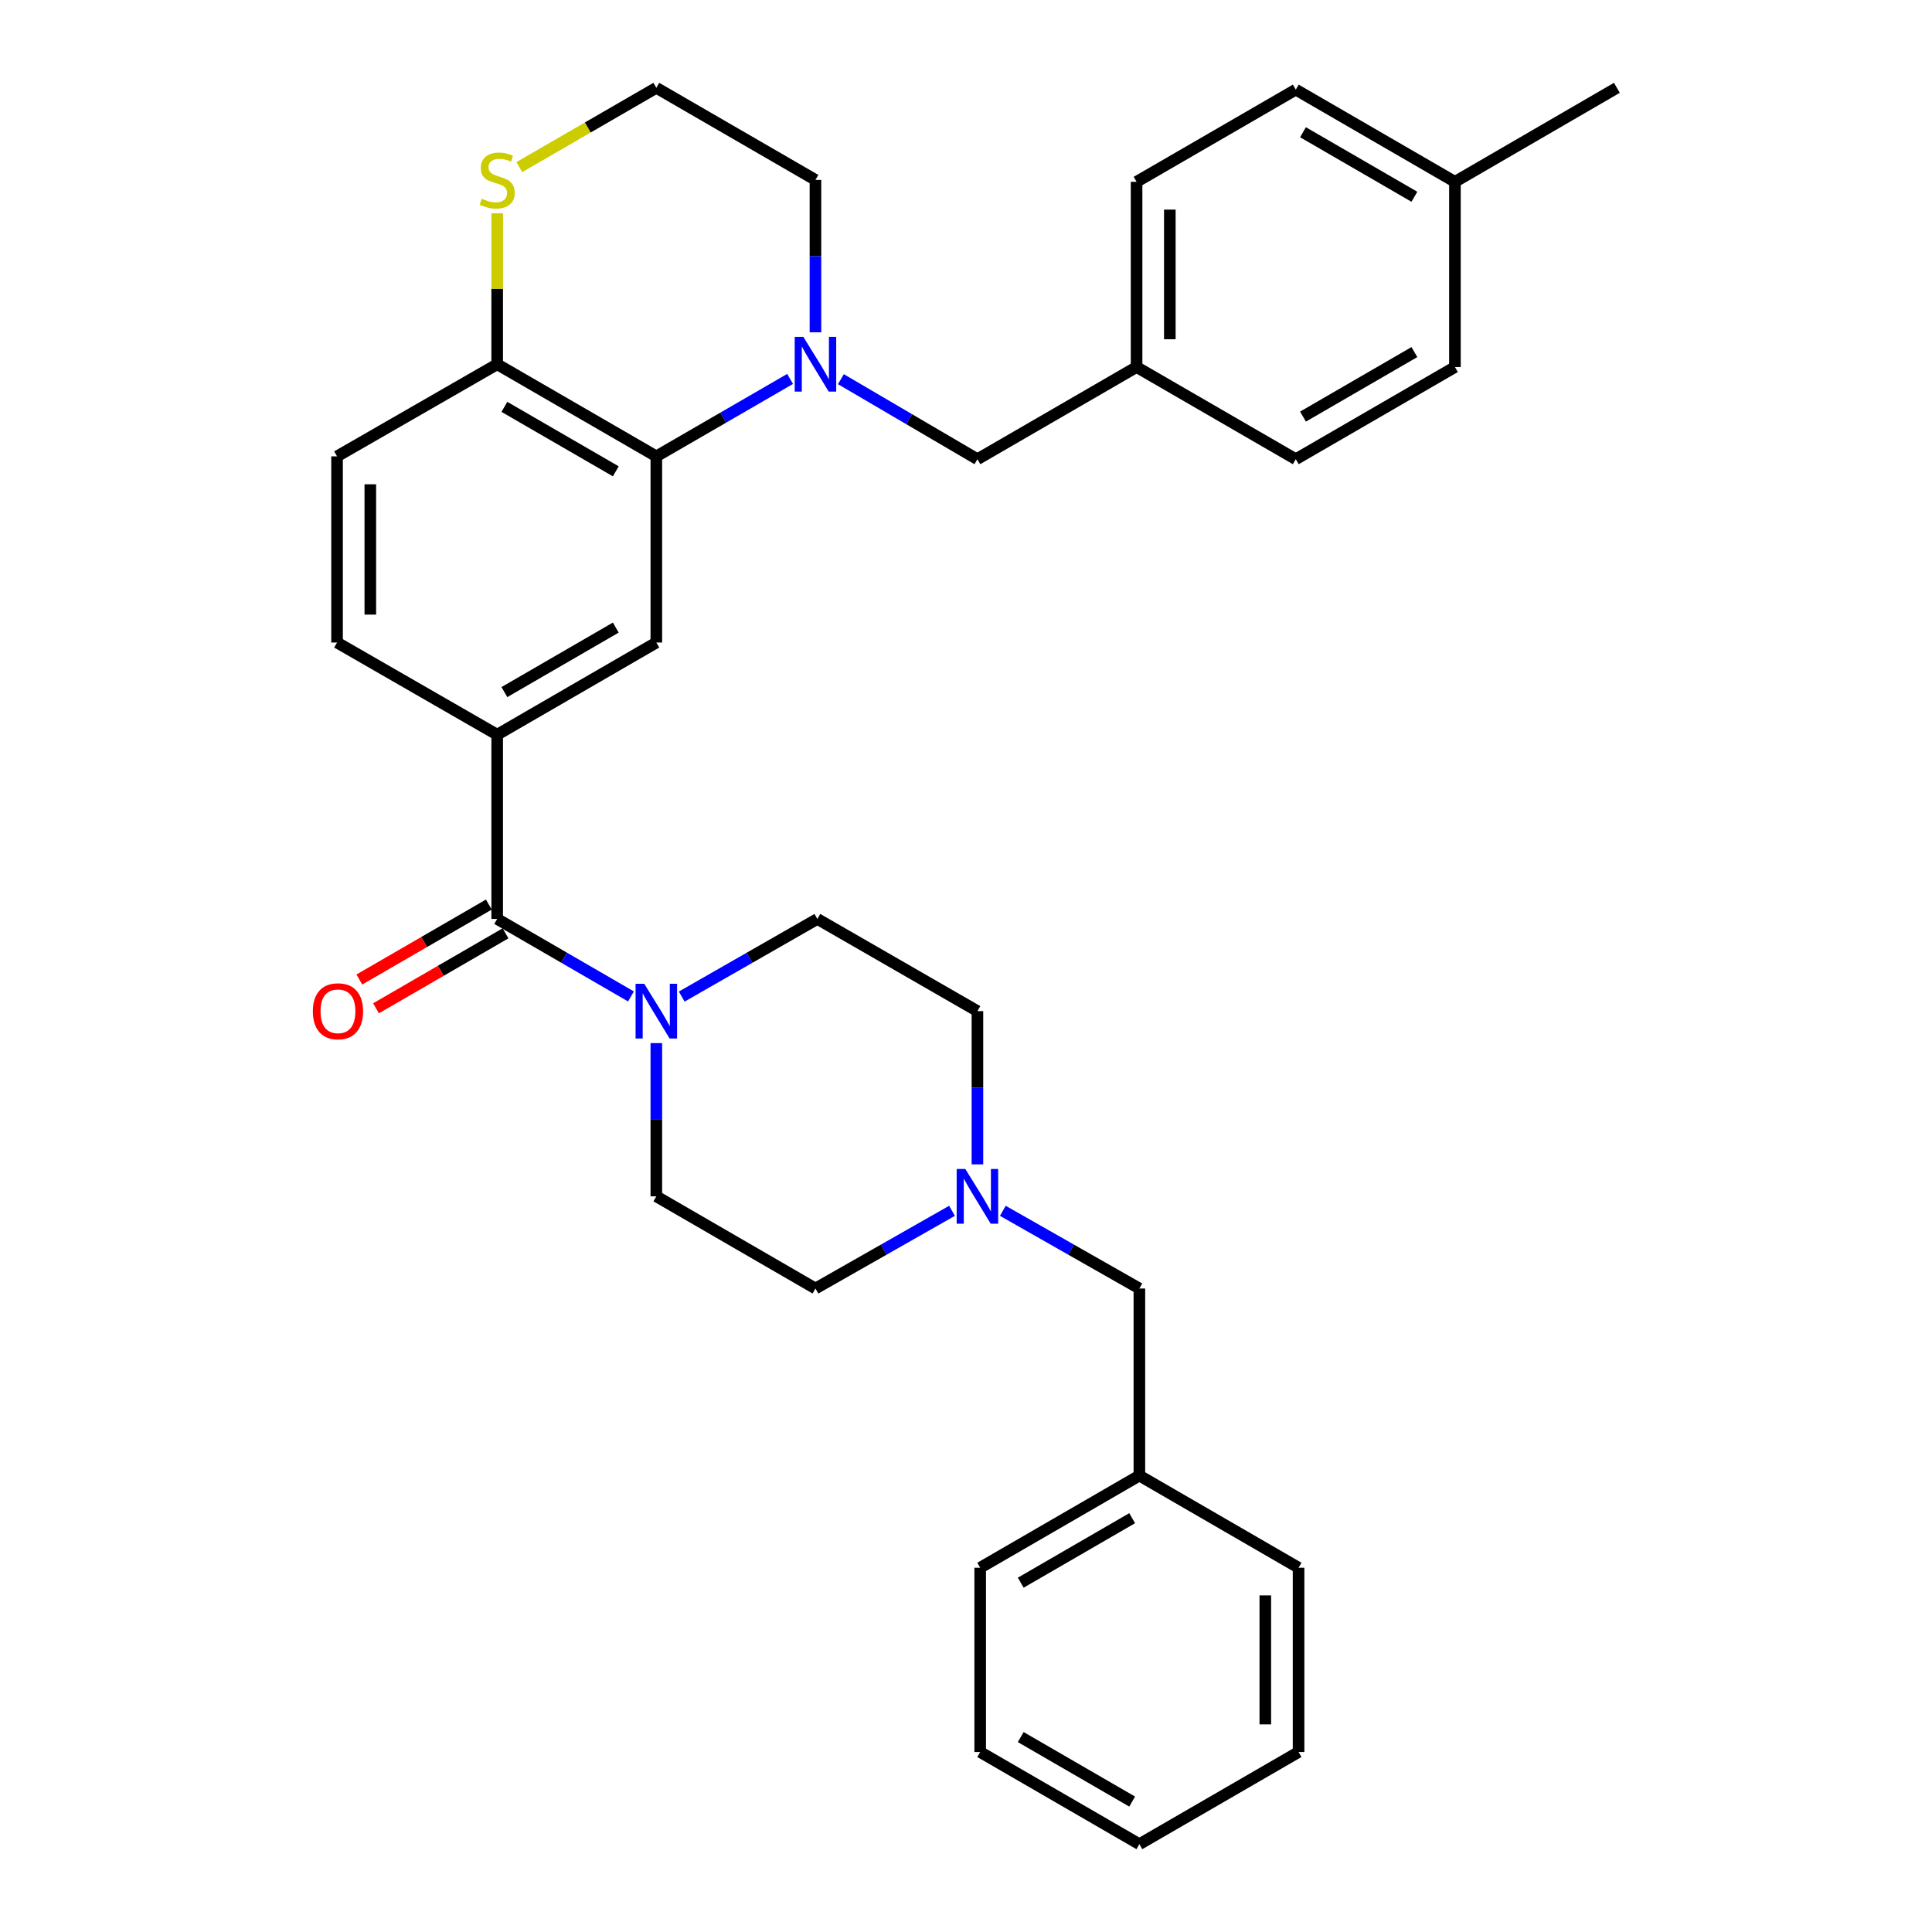 <?xml version='1.0' encoding='iso-8859-1'?>
<svg version='1.1' baseProfile='full'
              xmlns='http://www.w3.org/2000/svg'
                      xmlns:rdkit='http://www.rdkit.org/xml'
                      xmlns:xlink='http://www.w3.org/1999/xlink'
                  xml:space='preserve'
width='1000px' height='1000px' viewBox='0 0 1000 1000'>
<!-- END OF HEADER -->
<rect style='opacity:1.0;fill:#FFFFFF;stroke:none' width='1000' height='1000' x='0' y='0'> </rect>
<path class='bond-1' d='M 408.958,196.135 L 374.336,216.173' style='fill:none;fill-rule:evenodd;stroke:#0000FF;stroke-width:6px;stroke-linecap:butt;stroke-linejoin:miter;stroke-opacity:1' />
<path class='bond-1' d='M 374.336,216.173 L 339.714,236.212' style='fill:none;fill-rule:evenodd;stroke:#000000;stroke-width:6px;stroke-linecap:butt;stroke-linejoin:miter;stroke-opacity:1' />
<path class='bond-7' d='M 435.247,196.261 L 470.58,216.973' style='fill:none;fill-rule:evenodd;stroke:#0000FF;stroke-width:6px;stroke-linecap:butt;stroke-linejoin:miter;stroke-opacity:1' />
<path class='bond-7' d='M 470.58,216.973 L 505.914,237.685' style='fill:none;fill-rule:evenodd;stroke:#000000;stroke-width:6px;stroke-linecap:butt;stroke-linejoin:miter;stroke-opacity:1' />
<path class='bond-18' d='M 422.077,171.996 L 422.077,132.561' style='fill:none;fill-rule:evenodd;stroke:#0000FF;stroke-width:6px;stroke-linecap:butt;stroke-linejoin:miter;stroke-opacity:1' />
<path class='bond-18' d='M 422.077,132.561 L 422.077,93.125' style='fill:none;fill-rule:evenodd;stroke:#000000;stroke-width:6px;stroke-linecap:butt;stroke-linejoin:miter;stroke-opacity:1' />
<path class='bond-0' d='M 257.34,475.644 L 257.34,380.275' style='fill:none;fill-rule:evenodd;stroke:#000000;stroke-width:6px;stroke-linecap:butt;stroke-linejoin:miter;stroke-opacity:1' />
<path class='bond-2' d='M 257.34,475.644 L 291.967,495.699' style='fill:none;fill-rule:evenodd;stroke:#000000;stroke-width:6px;stroke-linecap:butt;stroke-linejoin:miter;stroke-opacity:1' />
<path class='bond-2' d='M 291.967,495.699 L 326.594,515.754' style='fill:none;fill-rule:evenodd;stroke:#0000FF;stroke-width:6px;stroke-linecap:butt;stroke-linejoin:miter;stroke-opacity:1' />
<path class='bond-9' d='M 253.028,468.195 L 219.513,487.598' style='fill:none;fill-rule:evenodd;stroke:#000000;stroke-width:6px;stroke-linecap:butt;stroke-linejoin:miter;stroke-opacity:1' />
<path class='bond-9' d='M 219.513,487.598 L 185.997,507' style='fill:none;fill-rule:evenodd;stroke:#FF0000;stroke-width:6px;stroke-linecap:butt;stroke-linejoin:miter;stroke-opacity:1' />
<path class='bond-9' d='M 261.652,483.092 L 228.137,502.494' style='fill:none;fill-rule:evenodd;stroke:#000000;stroke-width:6px;stroke-linecap:butt;stroke-linejoin:miter;stroke-opacity:1' />
<path class='bond-9' d='M 228.137,502.494 L 194.621,521.897' style='fill:none;fill-rule:evenodd;stroke:#FF0000;stroke-width:6px;stroke-linecap:butt;stroke-linejoin:miter;stroke-opacity:1' />
<path class='bond-4' d='M 339.714,236.212 L 339.714,332.576' style='fill:none;fill-rule:evenodd;stroke:#000000;stroke-width:6px;stroke-linecap:butt;stroke-linejoin:miter;stroke-opacity:1' />
<path class='bond-6' d='M 339.714,236.212 L 257.34,188.542' style='fill:none;fill-rule:evenodd;stroke:#000000;stroke-width:6px;stroke-linecap:butt;stroke-linejoin:miter;stroke-opacity:1' />
<path class='bond-6' d='M 318.736,243.959 L 261.075,210.59' style='fill:none;fill-rule:evenodd;stroke:#000000;stroke-width:6px;stroke-linecap:butt;stroke-linejoin:miter;stroke-opacity:1' />
<path class='bond-10' d='M 339.714,539.909 L 339.714,579.569' style='fill:none;fill-rule:evenodd;stroke:#0000FF;stroke-width:6px;stroke-linecap:butt;stroke-linejoin:miter;stroke-opacity:1' />
<path class='bond-10' d='M 339.714,579.569 L 339.714,619.228' style='fill:none;fill-rule:evenodd;stroke:#000000;stroke-width:6px;stroke-linecap:butt;stroke-linejoin:miter;stroke-opacity:1' />
<path class='bond-11' d='M 352.854,515.83 L 387.958,495.737' style='fill:none;fill-rule:evenodd;stroke:#0000FF;stroke-width:6px;stroke-linecap:butt;stroke-linejoin:miter;stroke-opacity:1' />
<path class='bond-11' d='M 387.958,495.737 L 423.062,475.644' style='fill:none;fill-rule:evenodd;stroke:#000000;stroke-width:6px;stroke-linecap:butt;stroke-linejoin:miter;stroke-opacity:1' />
<path class='bond-3' d='M 257.34,380.275 L 339.714,332.576' style='fill:none;fill-rule:evenodd;stroke:#000000;stroke-width:6px;stroke-linecap:butt;stroke-linejoin:miter;stroke-opacity:1' />
<path class='bond-3' d='M 261.071,358.224 L 318.732,324.835' style='fill:none;fill-rule:evenodd;stroke:#000000;stroke-width:6px;stroke-linecap:butt;stroke-linejoin:miter;stroke-opacity:1' />
<path class='bond-34' d='M 257.34,380.275 L 174.46,332.576' style='fill:none;fill-rule:evenodd;stroke:#000000;stroke-width:6px;stroke-linecap:butt;stroke-linejoin:miter;stroke-opacity:1' />
<path class='bond-5' d='M 505.914,602.671 L 505.914,563.012' style='fill:none;fill-rule:evenodd;stroke:#0000FF;stroke-width:6px;stroke-linecap:butt;stroke-linejoin:miter;stroke-opacity:1' />
<path class='bond-5' d='M 505.914,563.012 L 505.914,523.352' style='fill:none;fill-rule:evenodd;stroke:#000000;stroke-width:6px;stroke-linecap:butt;stroke-linejoin:miter;stroke-opacity:1' />
<path class='bond-14' d='M 519.065,626.711 L 554.403,646.819' style='fill:none;fill-rule:evenodd;stroke:#0000FF;stroke-width:6px;stroke-linecap:butt;stroke-linejoin:miter;stroke-opacity:1' />
<path class='bond-14' d='M 554.403,646.819 L 589.741,666.927' style='fill:none;fill-rule:evenodd;stroke:#000000;stroke-width:6px;stroke-linecap:butt;stroke-linejoin:miter;stroke-opacity:1' />
<path class='bond-35' d='M 492.762,626.711 L 457.42,646.819' style='fill:none;fill-rule:evenodd;stroke:#0000FF;stroke-width:6px;stroke-linecap:butt;stroke-linejoin:miter;stroke-opacity:1' />
<path class='bond-35' d='M 457.42,646.819 L 422.077,666.927' style='fill:none;fill-rule:evenodd;stroke:#000000;stroke-width:6px;stroke-linecap:butt;stroke-linejoin:miter;stroke-opacity:1' />
<path class='bond-13' d='M 257.34,188.542 L 174.46,236.212' style='fill:none;fill-rule:evenodd;stroke:#000000;stroke-width:6px;stroke-linecap:butt;stroke-linejoin:miter;stroke-opacity:1' />
<path class='bond-32' d='M 257.34,188.542 L 257.34,149.466' style='fill:none;fill-rule:evenodd;stroke:#000000;stroke-width:6px;stroke-linecap:butt;stroke-linejoin:miter;stroke-opacity:1' />
<path class='bond-32' d='M 257.34,149.466 L 257.34,110.39' style='fill:none;fill-rule:evenodd;stroke:#CCCC00;stroke-width:6px;stroke-linecap:butt;stroke-linejoin:miter;stroke-opacity:1' />
<path class='bond-17' d='M 505.914,237.685 L 588.287,189.976' style='fill:none;fill-rule:evenodd;stroke:#000000;stroke-width:6px;stroke-linecap:butt;stroke-linejoin:miter;stroke-opacity:1' />
<path class='bond-8' d='M 268.799,86.493 L 304.257,65.974' style='fill:none;fill-rule:evenodd;stroke:#CCCC00;stroke-width:6px;stroke-linecap:butt;stroke-linejoin:miter;stroke-opacity:1' />
<path class='bond-8' d='M 304.257,65.974 L 339.714,45.455' style='fill:none;fill-rule:evenodd;stroke:#000000;stroke-width:6px;stroke-linecap:butt;stroke-linejoin:miter;stroke-opacity:1' />
<path class='bond-16' d='M 339.714,619.228 L 422.077,666.927' style='fill:none;fill-rule:evenodd;stroke:#000000;stroke-width:6px;stroke-linecap:butt;stroke-linejoin:miter;stroke-opacity:1' />
<path class='bond-15' d='M 423.062,475.644 L 505.914,523.352' style='fill:none;fill-rule:evenodd;stroke:#000000;stroke-width:6px;stroke-linecap:butt;stroke-linejoin:miter;stroke-opacity:1' />
<path class='bond-12' d='M 174.46,332.576 L 174.46,236.212' style='fill:none;fill-rule:evenodd;stroke:#000000;stroke-width:6px;stroke-linecap:butt;stroke-linejoin:miter;stroke-opacity:1' />
<path class='bond-12' d='M 191.673,318.121 L 191.673,250.667' style='fill:none;fill-rule:evenodd;stroke:#000000;stroke-width:6px;stroke-linecap:butt;stroke-linejoin:miter;stroke-opacity:1' />
<path class='bond-21' d='M 589.741,666.927 L 589.741,763.759' style='fill:none;fill-rule:evenodd;stroke:#000000;stroke-width:6px;stroke-linecap:butt;stroke-linejoin:miter;stroke-opacity:1' />
<path class='bond-22' d='M 588.287,189.976 L 670.699,237.685' style='fill:none;fill-rule:evenodd;stroke:#000000;stroke-width:6px;stroke-linecap:butt;stroke-linejoin:miter;stroke-opacity:1' />
<path class='bond-23' d='M 588.287,189.976 L 588.287,94.11' style='fill:none;fill-rule:evenodd;stroke:#000000;stroke-width:6px;stroke-linecap:butt;stroke-linejoin:miter;stroke-opacity:1' />
<path class='bond-23' d='M 605.5,175.596 L 605.5,108.49' style='fill:none;fill-rule:evenodd;stroke:#000000;stroke-width:6px;stroke-linecap:butt;stroke-linejoin:miter;stroke-opacity:1' />
<path class='bond-19' d='M 422.077,93.125 L 339.714,45.455' style='fill:none;fill-rule:evenodd;stroke:#000000;stroke-width:6px;stroke-linecap:butt;stroke-linejoin:miter;stroke-opacity:1' />
<path class='bond-20' d='M 753.072,94.11 L 670.699,46.392' style='fill:none;fill-rule:evenodd;stroke:#000000;stroke-width:6px;stroke-linecap:butt;stroke-linejoin:miter;stroke-opacity:1' />
<path class='bond-20' d='M 732.088,101.846 L 674.427,68.444' style='fill:none;fill-rule:evenodd;stroke:#000000;stroke-width:6px;stroke-linecap:butt;stroke-linejoin:miter;stroke-opacity:1' />
<path class='bond-26' d='M 753.072,94.11 L 836.89,45.455' style='fill:none;fill-rule:evenodd;stroke:#000000;stroke-width:6px;stroke-linecap:butt;stroke-linejoin:miter;stroke-opacity:1' />
<path class='bond-33' d='M 753.072,94.11 L 753.072,189.976' style='fill:none;fill-rule:evenodd;stroke:#000000;stroke-width:6px;stroke-linecap:butt;stroke-linejoin:miter;stroke-opacity:1' />
<path class='bond-27' d='M 589.741,763.759 L 507.348,811.458' style='fill:none;fill-rule:evenodd;stroke:#000000;stroke-width:6px;stroke-linecap:butt;stroke-linejoin:miter;stroke-opacity:1' />
<path class='bond-27' d='M 586.006,785.811 L 528.331,819.2' style='fill:none;fill-rule:evenodd;stroke:#000000;stroke-width:6px;stroke-linecap:butt;stroke-linejoin:miter;stroke-opacity:1' />
<path class='bond-28' d='M 589.741,763.759 L 672.133,811.458' style='fill:none;fill-rule:evenodd;stroke:#000000;stroke-width:6px;stroke-linecap:butt;stroke-linejoin:miter;stroke-opacity:1' />
<path class='bond-25' d='M 670.699,237.685 L 753.072,189.976' style='fill:none;fill-rule:evenodd;stroke:#000000;stroke-width:6px;stroke-linecap:butt;stroke-linejoin:miter;stroke-opacity:1' />
<path class='bond-25' d='M 674.428,215.633 L 732.089,182.237' style='fill:none;fill-rule:evenodd;stroke:#000000;stroke-width:6px;stroke-linecap:butt;stroke-linejoin:miter;stroke-opacity:1' />
<path class='bond-24' d='M 588.287,94.11 L 670.699,46.392' style='fill:none;fill-rule:evenodd;stroke:#000000;stroke-width:6px;stroke-linecap:butt;stroke-linejoin:miter;stroke-opacity:1' />
<path class='bond-29' d='M 507.348,811.458 L 507.348,906.847' style='fill:none;fill-rule:evenodd;stroke:#000000;stroke-width:6px;stroke-linecap:butt;stroke-linejoin:miter;stroke-opacity:1' />
<path class='bond-30' d='M 672.133,811.458 L 672.133,906.847' style='fill:none;fill-rule:evenodd;stroke:#000000;stroke-width:6px;stroke-linecap:butt;stroke-linejoin:miter;stroke-opacity:1' />
<path class='bond-30' d='M 654.92,825.767 L 654.92,892.538' style='fill:none;fill-rule:evenodd;stroke:#000000;stroke-width:6px;stroke-linecap:butt;stroke-linejoin:miter;stroke-opacity:1' />
<path class='bond-36' d='M 507.348,906.847 L 589.741,954.545' style='fill:none;fill-rule:evenodd;stroke:#000000;stroke-width:6px;stroke-linecap:butt;stroke-linejoin:miter;stroke-opacity:1' />
<path class='bond-36' d='M 528.331,899.105 L 586.006,932.494' style='fill:none;fill-rule:evenodd;stroke:#000000;stroke-width:6px;stroke-linecap:butt;stroke-linejoin:miter;stroke-opacity:1' />
<path class='bond-31' d='M 672.133,906.847 L 589.741,954.545' style='fill:none;fill-rule:evenodd;stroke:#000000;stroke-width:6px;stroke-linecap:butt;stroke-linejoin:miter;stroke-opacity:1' />
<path  class='atom-0' d='M 415.817 174.382
L 425.097 189.382
Q 426.017 190.862, 427.497 193.542
Q 428.977 196.222, 429.057 196.382
L 429.057 174.382
L 432.817 174.382
L 432.817 202.702
L 428.937 202.702
L 418.977 186.302
Q 417.817 184.382, 416.577 182.182
Q 415.377 179.982, 415.017 179.302
L 415.017 202.702
L 411.337 202.702
L 411.337 174.382
L 415.817 174.382
' fill='#0000FF'/>
<path  class='atom-3' d='M 333.454 509.192
L 342.734 524.192
Q 343.654 525.672, 345.134 528.352
Q 346.614 531.032, 346.694 531.192
L 346.694 509.192
L 350.454 509.192
L 350.454 537.512
L 346.574 537.512
L 336.614 521.112
Q 335.454 519.192, 334.214 516.992
Q 333.014 514.792, 332.654 514.112
L 332.654 537.512
L 328.974 537.512
L 328.974 509.192
L 333.454 509.192
' fill='#0000FF'/>
<path  class='atom-6' d='M 499.654 605.068
L 508.934 620.068
Q 509.854 621.548, 511.334 624.228
Q 512.814 626.908, 512.894 627.068
L 512.894 605.068
L 516.654 605.068
L 516.654 633.388
L 512.774 633.388
L 502.814 616.988
Q 501.654 615.068, 500.414 612.868
Q 499.214 610.668, 498.854 609.988
L 498.854 633.388
L 495.174 633.388
L 495.174 605.068
L 499.654 605.068
' fill='#0000FF'/>
<path  class='atom-9' d='M 249.34 102.845
Q 249.66 102.965, 250.98 103.525
Q 252.3 104.085, 253.74 104.445
Q 255.22 104.765, 256.66 104.765
Q 259.34 104.765, 260.9 103.485
Q 262.46 102.165, 262.46 99.885
Q 262.46 98.325, 261.66 97.365
Q 260.9 96.405, 259.7 95.885
Q 258.5 95.365, 256.5 94.765
Q 253.98 94.005, 252.46 93.285
Q 250.98 92.565, 249.9 91.045
Q 248.86 89.525, 248.86 86.965
Q 248.86 83.405, 251.26 81.205
Q 253.7 79.005, 258.5 79.005
Q 261.78 79.005, 265.5 80.565
L 264.58 83.645
Q 261.18 82.245, 258.62 82.245
Q 255.86 82.245, 254.34 83.405
Q 252.82 84.525, 252.86 86.485
Q 252.86 88.005, 253.62 88.925
Q 254.42 89.845, 255.54 90.365
Q 256.7 90.885, 258.62 91.485
Q 261.18 92.285, 262.7 93.085
Q 264.22 93.885, 265.3 95.525
Q 266.42 97.125, 266.42 99.885
Q 266.42 103.805, 263.78 105.925
Q 261.18 108.005, 256.82 108.005
Q 254.3 108.005, 252.38 107.445
Q 250.5 106.925, 248.26 106.005
L 249.34 102.845
' fill='#CCCC00'/>
<path  class='atom-10' d='M 161.929 523.432
Q 161.929 516.632, 165.289 512.832
Q 168.649 509.032, 174.929 509.032
Q 181.209 509.032, 184.569 512.832
Q 187.929 516.632, 187.929 523.432
Q 187.929 530.312, 184.529 534.232
Q 181.129 538.112, 174.929 538.112
Q 168.689 538.112, 165.289 534.232
Q 161.929 530.352, 161.929 523.432
M 174.929 534.912
Q 179.249 534.912, 181.569 532.032
Q 183.929 529.112, 183.929 523.432
Q 183.929 517.872, 181.569 515.072
Q 179.249 512.232, 174.929 512.232
Q 170.609 512.232, 168.249 515.032
Q 165.929 517.832, 165.929 523.432
Q 165.929 529.152, 168.249 532.032
Q 170.609 534.912, 174.929 534.912
' fill='#FF0000'/>
</svg>
